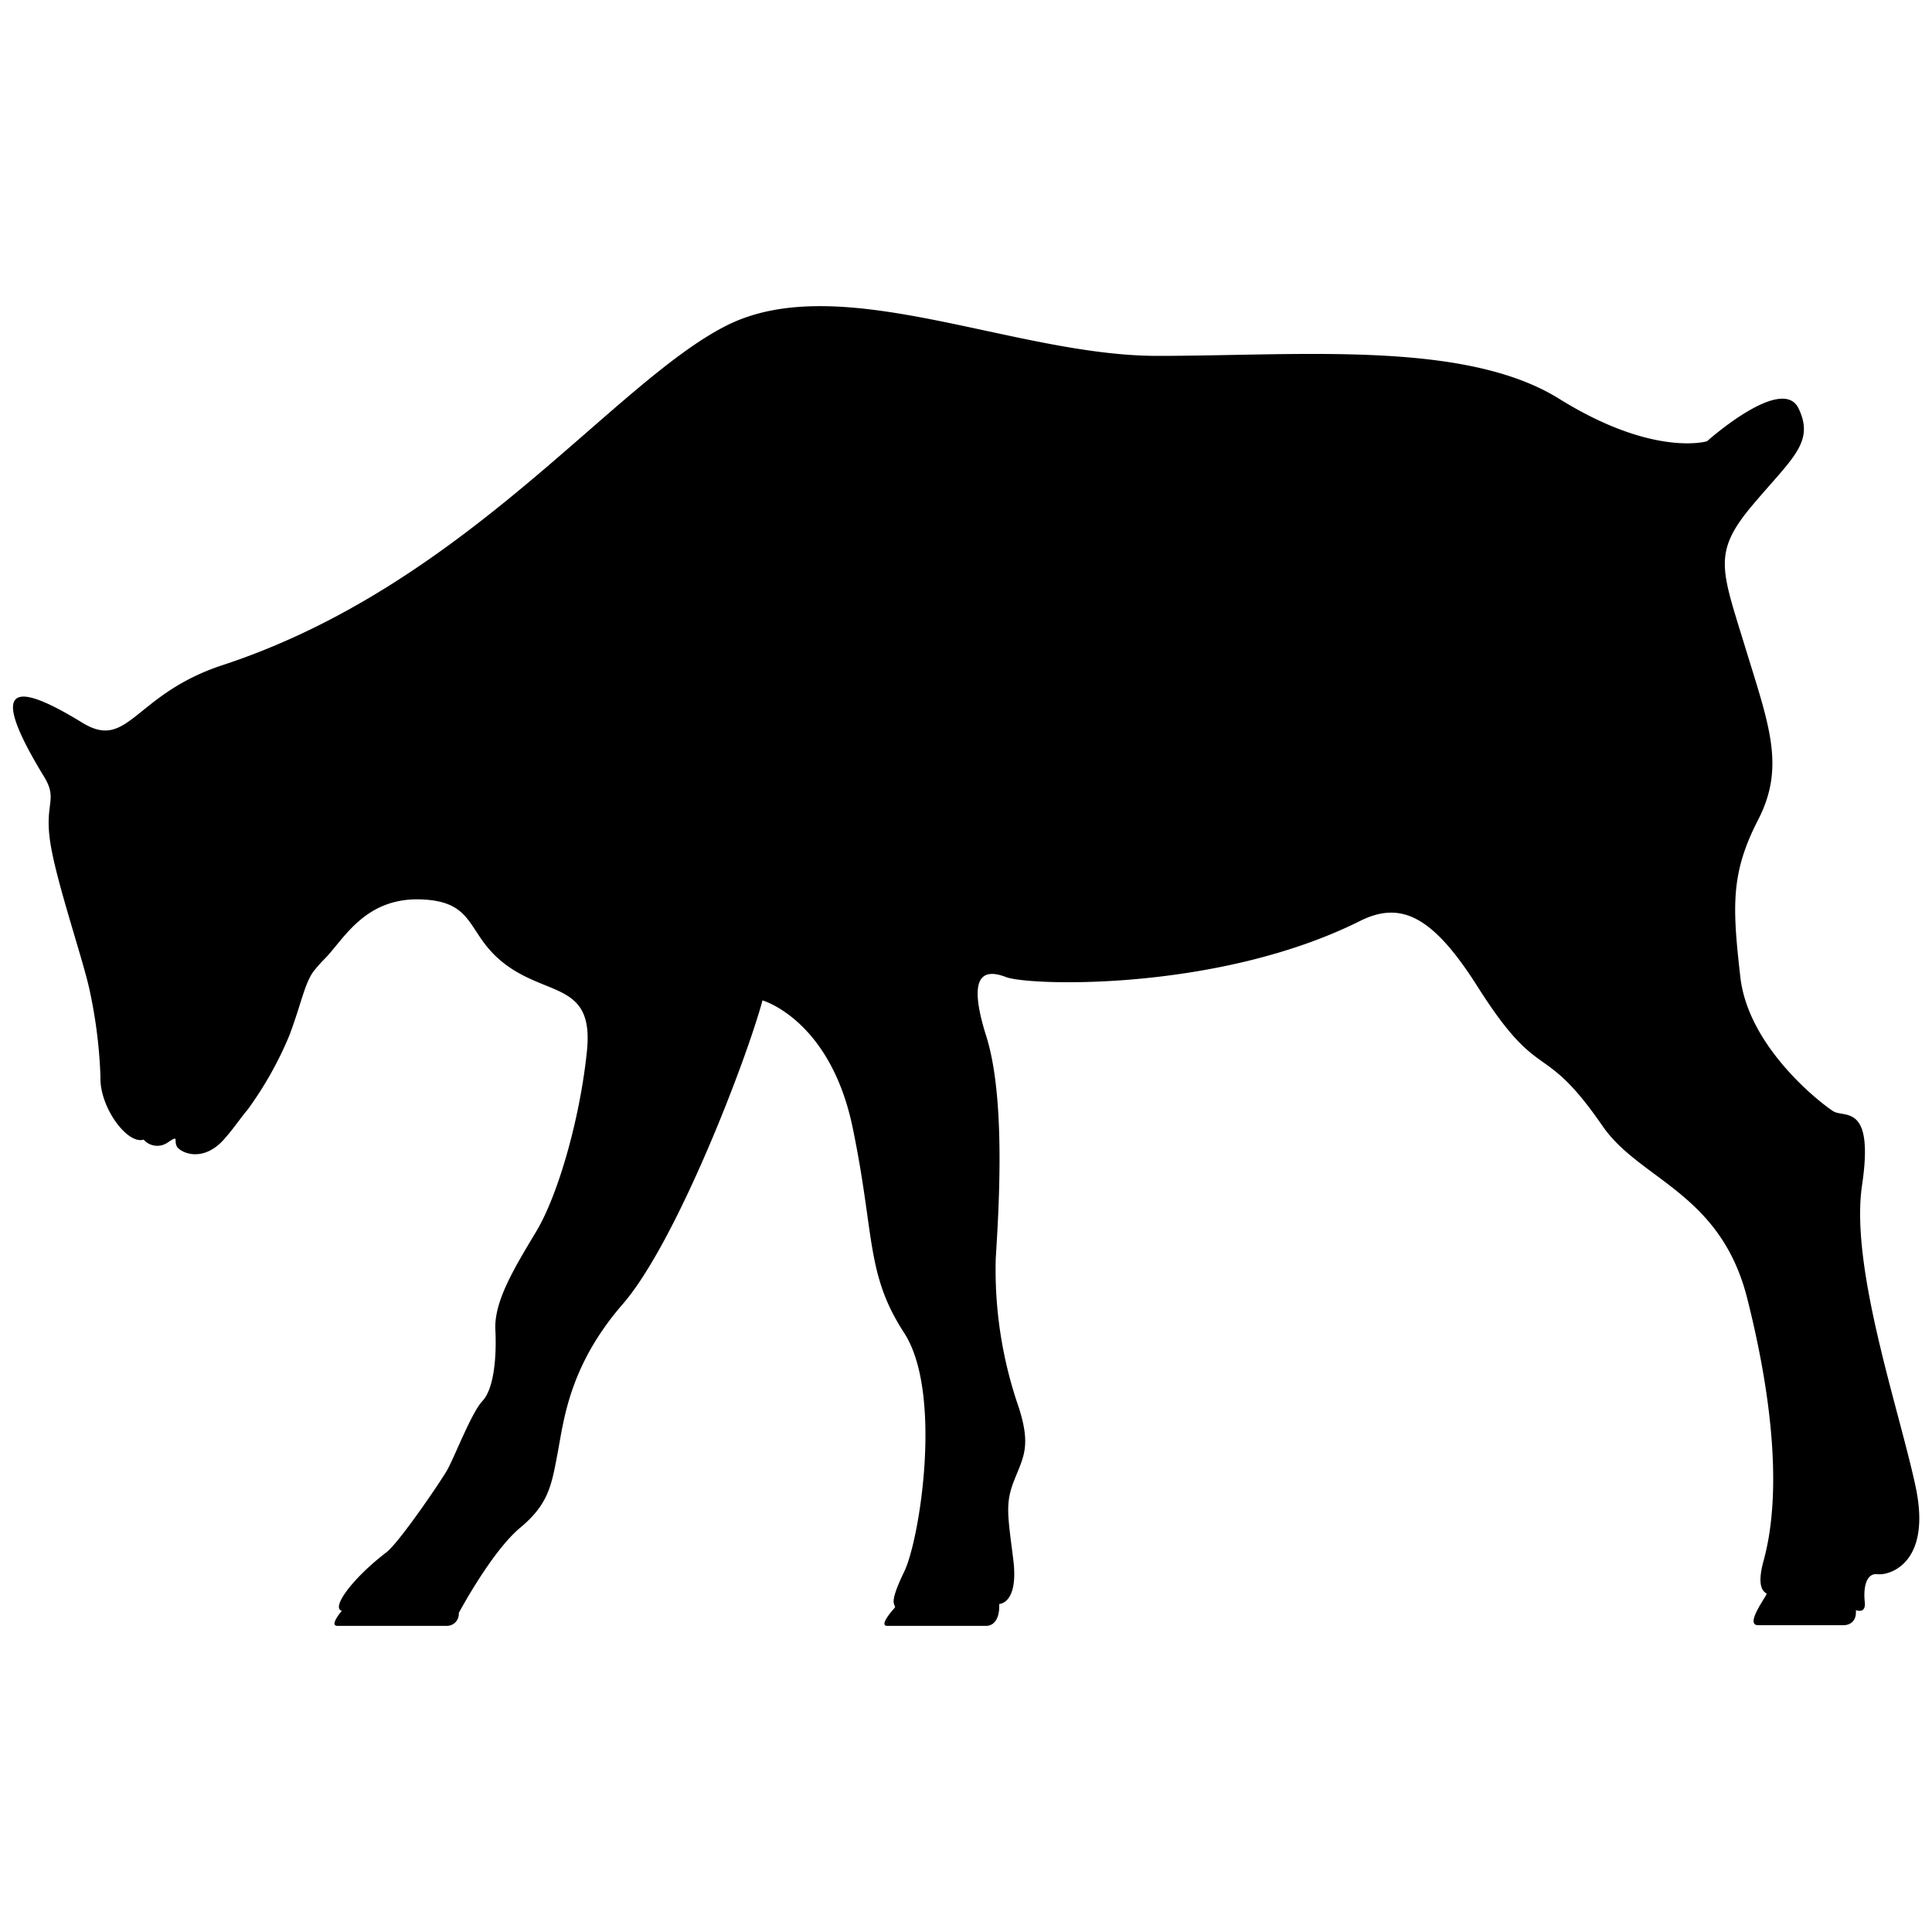 <?xml version="1.0" encoding="UTF-8"?> <svg xmlns="http://www.w3.org/2000/svg" width="150" height="150" viewBox="0 0 150 150"> <title>farm-mammals</title> <path d="M148.72,115.39c-1.28-6-5.1-17-4.15-23.38s-1.38-5.2-2.23-5.73-6.59-4.9-7.22-10.42-.75-8.07,1.38-12.21.85-7.34-1-13.39-2.55-7.33.53-11,4.89-4.89,3.61-7.55-7.11,2.55-7.11,2.55-4.15,1.26-11.48-3.3S101,27.63,89.85,27.63,65.2,20.82,56.38,25.29,36.15,45.44,17.28,51.64C10.4,53.9,10,58.3,6.42,56.13c-5.65-3.48-7.25-2.79-3,4.17,1.11,1.83,0,2,.49,5.15S6.57,74.85,7,77.08a37.57,37.57,0,0,1,.8,6.54c-.08,2.31,2.07,5.26,3.35,4.86a1.41,1.41,0,0,0,1.8.27c1-.67.53-.24.77.24s2,1.35,3.67-.53c.75-.84,1.26-1.63,1.83-2.3h0a27.87,27.87,0,0,0,3.25-5.78c1-2.66,1.21-4.26,2.06-5.19h0a9.52,9.52,0,0,1,.64-.71c1.46-1.43,3.08-4.81,7.52-4.65s3.43,2.82,6.72,5.17,6.69,1.39,6.16,6.6-2.23,11.16-3.93,14-3.29,5.42-3.18,7.65-.14,4.61-1,5.52-2.2,4.43-2.75,5.38S31,119.75,30,120.52c-2.74,2.11-4.3,4.34-3.46,4.54,0,0-1,1.17-.35,1.17h8.58a.93.93,0,0,0,.85-1s2.53-4.75,4.76-6.61,2.44-3.3,2.92-5.84.9-6.75,5.05-11.53S57.92,82.4,59.2,77.67c0,0,5.26,1.49,7,9.88s1,11.32,4,15.94,1.23,16,0,18.54-.71,2.45-.71,2.77c0,0-1.33,1.43-.61,1.43h7.7s1.06.08,1-1.7c0,0,1.52,0,1.09-3.45s-.64-4.36.08-6.17,1.3-2.65.35-5.63A32.62,32.62,0,0,1,77.31,97.7c.27-4.3.75-12.54-.74-17.26s-.26-5.27,1.54-4.58,16.5,1.13,27.47-4.35c3.18-1.59,5.64-.4,9.08,5,5,7.91,5,4,9.78,10.94,2.89,4.17,9.14,5.15,11.21,13.34s2.65,15.4,1.27,20.4c-.63,2.31.19,2.44.24,2.55s-1.75,2.44-.66,2.44h6.59s1.09.08,1-1.17c0,0,.8.34.69-.64s.05-2.26,1-2.15S150,121.34,148.72,115.39Z"></path> </svg> 